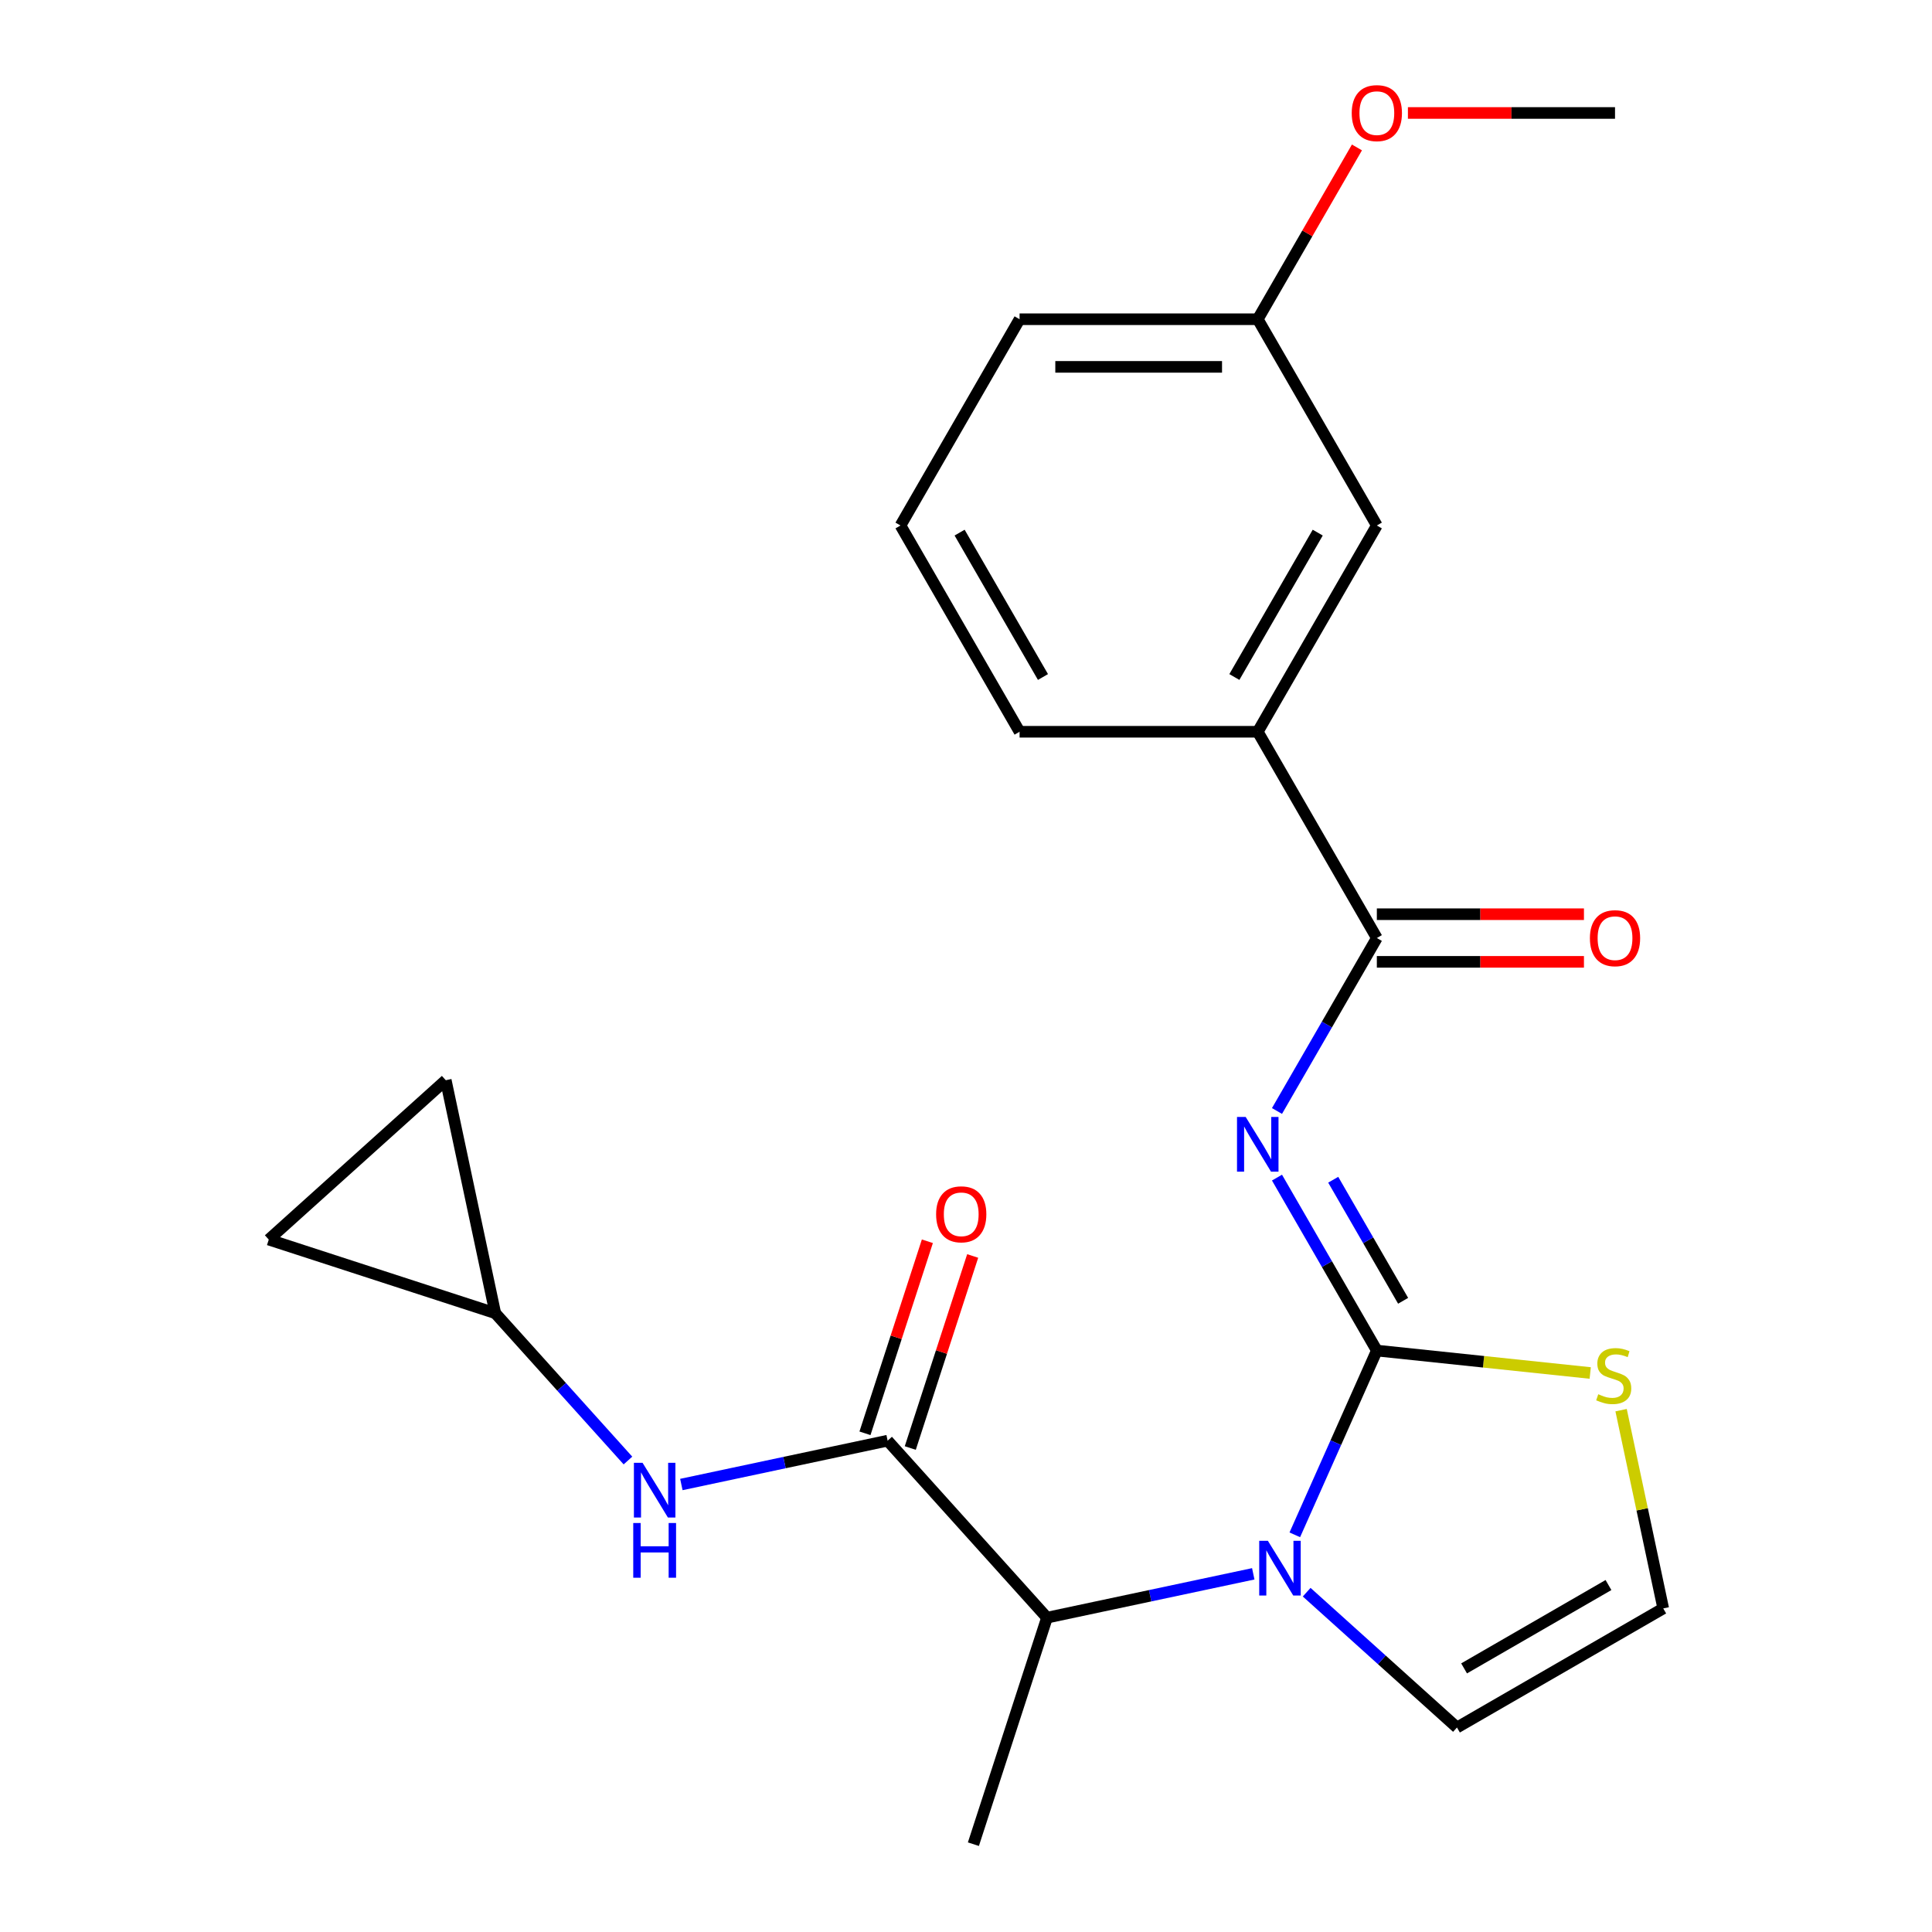 <?xml version='1.0' encoding='iso-8859-1'?>
<svg version='1.1' baseProfile='full'
              xmlns='http://www.w3.org/2000/svg'
                      xmlns:rdkit='http://www.rdkit.org/xml'
                      xmlns:xlink='http://www.w3.org/1999/xlink'
                  xml:space='preserve'
width='1000px' height='1000px' viewBox='0 0 1000 1000'>
<!-- END OF HEADER -->
<rect style='opacity:1.0;fill:#FFFFFF;stroke:none' width='1000' height='1000' x='0' y='0'> </rect>
<path class='bond-0' d='M 256.359,679.703 L 139.114,641.607' style='fill:none;fill-rule:evenodd;stroke:#000000;stroke-width:6px;stroke-linecap:butt;stroke-linejoin:miter;stroke-opacity:1' />
<path class='bond-1' d='M 256.359,679.703 L 230.728,559.117' style='fill:none;fill-rule:evenodd;stroke:#000000;stroke-width:6px;stroke-linecap:butt;stroke-linejoin:miter;stroke-opacity:1' />
<path class='bond-2' d='M 256.359,679.703 L 290.693,717.834' style='fill:none;fill-rule:evenodd;stroke:#000000;stroke-width:6px;stroke-linecap:butt;stroke-linejoin:miter;stroke-opacity:1' />
<path class='bond-2' d='M 290.693,717.834 L 325.027,755.966' style='fill:none;fill-rule:evenodd;stroke:#0000FF;stroke-width:6px;stroke-linecap:butt;stroke-linejoin:miter;stroke-opacity:1' />
<path class='bond-3' d='M 459.434,745.686 L 406.052,757.032' style='fill:none;fill-rule:evenodd;stroke:#000000;stroke-width:6px;stroke-linecap:butt;stroke-linejoin:miter;stroke-opacity:1' />
<path class='bond-3' d='M 406.052,757.032 L 352.671,768.379' style='fill:none;fill-rule:evenodd;stroke:#0000FF;stroke-width:6px;stroke-linecap:butt;stroke-linejoin:miter;stroke-opacity:1' />
<path class='bond-4' d='M 471.159,749.495 L 487.308,699.793' style='fill:none;fill-rule:evenodd;stroke:#000000;stroke-width:6px;stroke-linecap:butt;stroke-linejoin:miter;stroke-opacity:1' />
<path class='bond-4' d='M 487.308,699.793 L 503.457,650.092' style='fill:none;fill-rule:evenodd;stroke:#FF0000;stroke-width:6px;stroke-linecap:butt;stroke-linejoin:miter;stroke-opacity:1' />
<path class='bond-4' d='M 447.71,741.876 L 463.859,692.174' style='fill:none;fill-rule:evenodd;stroke:#000000;stroke-width:6px;stroke-linecap:butt;stroke-linejoin:miter;stroke-opacity:1' />
<path class='bond-4' d='M 463.859,692.174 L 480.008,642.473' style='fill:none;fill-rule:evenodd;stroke:#FF0000;stroke-width:6px;stroke-linecap:butt;stroke-linejoin:miter;stroke-opacity:1' />
<path class='bond-5' d='M 459.434,745.686 L 541.924,837.3' style='fill:none;fill-rule:evenodd;stroke:#000000;stroke-width:6px;stroke-linecap:butt;stroke-linejoin:miter;stroke-opacity:1' />
<path class='bond-6' d='M 139.114,641.607 L 230.728,559.117' style='fill:none;fill-rule:evenodd;stroke:#000000;stroke-width:6px;stroke-linecap:butt;stroke-linejoin:miter;stroke-opacity:1' />
<path class='bond-7' d='M 754.124,894.159 L 860.886,832.519' style='fill:none;fill-rule:evenodd;stroke:#000000;stroke-width:6px;stroke-linecap:butt;stroke-linejoin:miter;stroke-opacity:1' />
<path class='bond-7' d='M 757.81,863.56 L 832.544,820.412' style='fill:none;fill-rule:evenodd;stroke:#000000;stroke-width:6px;stroke-linecap:butt;stroke-linejoin:miter;stroke-opacity:1' />
<path class='bond-8' d='M 754.124,894.159 L 715.227,859.136' style='fill:none;fill-rule:evenodd;stroke:#000000;stroke-width:6px;stroke-linecap:butt;stroke-linejoin:miter;stroke-opacity:1' />
<path class='bond-8' d='M 715.227,859.136 L 676.331,824.114' style='fill:none;fill-rule:evenodd;stroke:#0000FF;stroke-width:6px;stroke-linecap:butt;stroke-linejoin:miter;stroke-opacity:1' />
<path class='bond-9' d='M 860.886,832.519 L 849.98,781.207' style='fill:none;fill-rule:evenodd;stroke:#000000;stroke-width:6px;stroke-linecap:butt;stroke-linejoin:miter;stroke-opacity:1' />
<path class='bond-9' d='M 849.98,781.207 L 839.073,729.896' style='fill:none;fill-rule:evenodd;stroke:#CCCC00;stroke-width:6px;stroke-linecap:butt;stroke-linejoin:miter;stroke-opacity:1' />
<path class='bond-10' d='M 823.093,710.656 L 767.872,704.852' style='fill:none;fill-rule:evenodd;stroke:#CCCC00;stroke-width:6px;stroke-linecap:butt;stroke-linejoin:miter;stroke-opacity:1' />
<path class='bond-10' d='M 767.872,704.852 L 712.651,699.048' style='fill:none;fill-rule:evenodd;stroke:#000000;stroke-width:6px;stroke-linecap:butt;stroke-linejoin:miter;stroke-opacity:1' />
<path class='bond-11' d='M 712.651,699.048 L 691.419,746.737' style='fill:none;fill-rule:evenodd;stroke:#000000;stroke-width:6px;stroke-linecap:butt;stroke-linejoin:miter;stroke-opacity:1' />
<path class='bond-11' d='M 691.419,746.737 L 670.186,794.427' style='fill:none;fill-rule:evenodd;stroke:#0000FF;stroke-width:6px;stroke-linecap:butt;stroke-linejoin:miter;stroke-opacity:1' />
<path class='bond-12' d='M 712.651,699.048 L 686.809,654.287' style='fill:none;fill-rule:evenodd;stroke:#000000;stroke-width:6px;stroke-linecap:butt;stroke-linejoin:miter;stroke-opacity:1' />
<path class='bond-12' d='M 686.809,654.287 L 660.967,609.527' style='fill:none;fill-rule:evenodd;stroke:#0000FF;stroke-width:6px;stroke-linecap:butt;stroke-linejoin:miter;stroke-opacity:1' />
<path class='bond-12' d='M 726.251,673.292 L 708.162,641.959' style='fill:none;fill-rule:evenodd;stroke:#000000;stroke-width:6px;stroke-linecap:butt;stroke-linejoin:miter;stroke-opacity:1' />
<path class='bond-12' d='M 708.162,641.959 L 690.072,610.627' style='fill:none;fill-rule:evenodd;stroke:#0000FF;stroke-width:6px;stroke-linecap:butt;stroke-linejoin:miter;stroke-opacity:1' />
<path class='bond-13' d='M 648.687,814.607 L 595.306,825.953' style='fill:none;fill-rule:evenodd;stroke:#0000FF;stroke-width:6px;stroke-linecap:butt;stroke-linejoin:miter;stroke-opacity:1' />
<path class='bond-13' d='M 595.306,825.953 L 541.924,837.3' style='fill:none;fill-rule:evenodd;stroke:#000000;stroke-width:6px;stroke-linecap:butt;stroke-linejoin:miter;stroke-opacity:1' />
<path class='bond-14' d='M 660.967,575.043 L 686.809,530.282' style='fill:none;fill-rule:evenodd;stroke:#0000FF;stroke-width:6px;stroke-linecap:butt;stroke-linejoin:miter;stroke-opacity:1' />
<path class='bond-14' d='M 686.809,530.282 L 712.651,485.522' style='fill:none;fill-rule:evenodd;stroke:#000000;stroke-width:6px;stroke-linecap:butt;stroke-linejoin:miter;stroke-opacity:1' />
<path class='bond-15' d='M 712.651,497.85 L 766.25,497.85' style='fill:none;fill-rule:evenodd;stroke:#000000;stroke-width:6px;stroke-linecap:butt;stroke-linejoin:miter;stroke-opacity:1' />
<path class='bond-15' d='M 766.25,497.85 L 819.849,497.85' style='fill:none;fill-rule:evenodd;stroke:#FF0000;stroke-width:6px;stroke-linecap:butt;stroke-linejoin:miter;stroke-opacity:1' />
<path class='bond-15' d='M 712.651,473.194 L 766.25,473.194' style='fill:none;fill-rule:evenodd;stroke:#000000;stroke-width:6px;stroke-linecap:butt;stroke-linejoin:miter;stroke-opacity:1' />
<path class='bond-15' d='M 766.25,473.194 L 819.849,473.194' style='fill:none;fill-rule:evenodd;stroke:#FF0000;stroke-width:6px;stroke-linecap:butt;stroke-linejoin:miter;stroke-opacity:1' />
<path class='bond-16' d='M 712.651,485.522 L 651.012,378.759' style='fill:none;fill-rule:evenodd;stroke:#000000;stroke-width:6px;stroke-linecap:butt;stroke-linejoin:miter;stroke-opacity:1' />
<path class='bond-17' d='M 541.924,837.3 L 503.829,954.545' style='fill:none;fill-rule:evenodd;stroke:#000000;stroke-width:6px;stroke-linecap:butt;stroke-linejoin:miter;stroke-opacity:1' />
<path class='bond-18' d='M 651.012,378.759 L 712.651,271.996' style='fill:none;fill-rule:evenodd;stroke:#000000;stroke-width:6px;stroke-linecap:butt;stroke-linejoin:miter;stroke-opacity:1' />
<path class='bond-18' d='M 638.905,350.417 L 682.053,275.682' style='fill:none;fill-rule:evenodd;stroke:#000000;stroke-width:6px;stroke-linecap:butt;stroke-linejoin:miter;stroke-opacity:1' />
<path class='bond-19' d='M 651.012,378.759 L 527.733,378.759' style='fill:none;fill-rule:evenodd;stroke:#000000;stroke-width:6px;stroke-linecap:butt;stroke-linejoin:miter;stroke-opacity:1' />
<path class='bond-20' d='M 712.651,271.996 L 651.012,165.233' style='fill:none;fill-rule:evenodd;stroke:#000000;stroke-width:6px;stroke-linecap:butt;stroke-linejoin:miter;stroke-opacity:1' />
<path class='bond-21' d='M 651.012,165.233 L 676.681,120.773' style='fill:none;fill-rule:evenodd;stroke:#000000;stroke-width:6px;stroke-linecap:butt;stroke-linejoin:miter;stroke-opacity:1' />
<path class='bond-21' d='M 676.681,120.773 L 702.35,76.312' style='fill:none;fill-rule:evenodd;stroke:#FF0000;stroke-width:6px;stroke-linecap:butt;stroke-linejoin:miter;stroke-opacity:1' />
<path class='bond-22' d='M 651.012,165.233 L 527.733,165.233' style='fill:none;fill-rule:evenodd;stroke:#000000;stroke-width:6px;stroke-linecap:butt;stroke-linejoin:miter;stroke-opacity:1' />
<path class='bond-22' d='M 632.52,189.889 L 546.225,189.889' style='fill:none;fill-rule:evenodd;stroke:#000000;stroke-width:6px;stroke-linecap:butt;stroke-linejoin:miter;stroke-opacity:1' />
<path class='bond-23' d='M 728.733,58.47 L 782.332,58.47' style='fill:none;fill-rule:evenodd;stroke:#FF0000;stroke-width:6px;stroke-linecap:butt;stroke-linejoin:miter;stroke-opacity:1' />
<path class='bond-23' d='M 782.332,58.47 L 835.931,58.47' style='fill:none;fill-rule:evenodd;stroke:#000000;stroke-width:6px;stroke-linecap:butt;stroke-linejoin:miter;stroke-opacity:1' />
<path class='bond-24' d='M 527.733,378.759 L 466.093,271.996' style='fill:none;fill-rule:evenodd;stroke:#000000;stroke-width:6px;stroke-linecap:butt;stroke-linejoin:miter;stroke-opacity:1' />
<path class='bond-24' d='M 539.839,350.417 L 496.692,275.682' style='fill:none;fill-rule:evenodd;stroke:#000000;stroke-width:6px;stroke-linecap:butt;stroke-linejoin:miter;stroke-opacity:1' />
<path class='bond-25' d='M 466.093,271.996 L 527.733,165.233' style='fill:none;fill-rule:evenodd;stroke:#000000;stroke-width:6px;stroke-linecap:butt;stroke-linejoin:miter;stroke-opacity:1' />
<path  class='atom-2' d='M 332.589 757.157
L 341.869 772.157
Q 342.789 773.637, 344.269 776.317
Q 345.749 778.997, 345.829 779.157
L 345.829 757.157
L 349.589 757.157
L 349.589 785.477
L 345.709 785.477
L 335.749 769.077
Q 334.589 767.157, 333.349 764.957
Q 332.149 762.757, 331.789 762.077
L 331.789 785.477
L 328.109 785.477
L 328.109 757.157
L 332.589 757.157
' fill='#0000FF'/>
<path  class='atom-2' d='M 327.769 788.309
L 331.609 788.309
L 331.609 800.349
L 346.089 800.349
L 346.089 788.309
L 349.929 788.309
L 349.929 816.629
L 346.089 816.629
L 346.089 803.549
L 331.609 803.549
L 331.609 816.629
L 327.769 816.629
L 327.769 788.309
' fill='#0000FF'/>
<path  class='atom-3' d='M 484.53 628.52
Q 484.53 621.72, 487.89 617.92
Q 491.25 614.12, 497.53 614.12
Q 503.81 614.12, 507.17 617.92
Q 510.53 621.72, 510.53 628.52
Q 510.53 635.4, 507.13 639.32
Q 503.73 643.2, 497.53 643.2
Q 491.29 643.2, 487.89 639.32
Q 484.53 635.44, 484.53 628.52
M 497.53 640
Q 501.85 640, 504.17 637.12
Q 506.53 634.2, 506.53 628.52
Q 506.53 622.96, 504.17 620.16
Q 501.85 617.32, 497.53 617.32
Q 493.21 617.32, 490.85 620.12
Q 488.53 622.92, 488.53 628.52
Q 488.53 634.24, 490.85 637.12
Q 493.21 640, 497.53 640
' fill='#FF0000'/>
<path  class='atom-7' d='M 827.255 721.654
Q 827.575 721.774, 828.895 722.334
Q 830.215 722.894, 831.655 723.254
Q 833.135 723.574, 834.575 723.574
Q 837.255 723.574, 838.815 722.294
Q 840.375 720.974, 840.375 718.694
Q 840.375 717.134, 839.575 716.174
Q 838.815 715.214, 837.615 714.694
Q 836.415 714.174, 834.415 713.574
Q 831.895 712.814, 830.375 712.094
Q 828.895 711.374, 827.815 709.854
Q 826.775 708.334, 826.775 705.774
Q 826.775 702.214, 829.175 700.014
Q 831.615 697.814, 836.415 697.814
Q 839.695 697.814, 843.415 699.374
L 842.495 702.454
Q 839.095 701.054, 836.535 701.054
Q 833.775 701.054, 832.255 702.214
Q 830.735 703.334, 830.775 705.294
Q 830.775 706.814, 831.535 707.734
Q 832.335 708.654, 833.455 709.174
Q 834.615 709.694, 836.535 710.294
Q 839.095 711.094, 840.615 711.894
Q 842.135 712.694, 843.215 714.334
Q 844.335 715.934, 844.335 718.694
Q 844.335 722.614, 841.695 724.734
Q 839.095 726.814, 834.735 726.814
Q 832.215 726.814, 830.295 726.254
Q 828.415 725.734, 826.175 724.814
L 827.255 721.654
' fill='#CCCC00'/>
<path  class='atom-9' d='M 656.249 797.509
L 665.529 812.509
Q 666.449 813.989, 667.929 816.669
Q 669.409 819.349, 669.489 819.509
L 669.489 797.509
L 673.249 797.509
L 673.249 825.829
L 669.369 825.829
L 659.409 809.429
Q 658.249 807.509, 657.009 805.309
Q 655.809 803.109, 655.449 802.429
L 655.449 825.829
L 651.769 825.829
L 651.769 797.509
L 656.249 797.509
' fill='#0000FF'/>
<path  class='atom-10' d='M 644.752 578.125
L 654.032 593.125
Q 654.952 594.605, 656.432 597.285
Q 657.912 599.965, 657.992 600.125
L 657.992 578.125
L 661.752 578.125
L 661.752 606.445
L 657.872 606.445
L 647.912 590.045
Q 646.752 588.125, 645.512 585.925
Q 644.312 583.725, 643.952 583.045
L 643.952 606.445
L 640.272 606.445
L 640.272 578.125
L 644.752 578.125
' fill='#0000FF'/>
<path  class='atom-12' d='M 822.931 485.602
Q 822.931 478.802, 826.291 475.002
Q 829.651 471.202, 835.931 471.202
Q 842.211 471.202, 845.571 475.002
Q 848.931 478.802, 848.931 485.602
Q 848.931 492.482, 845.531 496.402
Q 842.131 500.282, 835.931 500.282
Q 829.691 500.282, 826.291 496.402
Q 822.931 492.522, 822.931 485.602
M 835.931 497.082
Q 840.251 497.082, 842.571 494.202
Q 844.931 491.282, 844.931 485.602
Q 844.931 480.042, 842.571 477.242
Q 840.251 474.402, 835.931 474.402
Q 831.611 474.402, 829.251 477.202
Q 826.931 480.002, 826.931 485.602
Q 826.931 491.322, 829.251 494.202
Q 831.611 497.082, 835.931 497.082
' fill='#FF0000'/>
<path  class='atom-18' d='M 699.651 58.55
Q 699.651 51.75, 703.011 47.95
Q 706.371 44.15, 712.651 44.15
Q 718.931 44.15, 722.291 47.95
Q 725.651 51.75, 725.651 58.55
Q 725.651 65.43, 722.251 69.35
Q 718.851 73.23, 712.651 73.23
Q 706.411 73.23, 703.011 69.35
Q 699.651 65.47, 699.651 58.55
M 712.651 70.03
Q 716.971 70.03, 719.291 67.15
Q 721.651 64.23, 721.651 58.55
Q 721.651 52.99, 719.291 50.19
Q 716.971 47.35, 712.651 47.35
Q 708.331 47.35, 705.971 50.15
Q 703.651 52.95, 703.651 58.55
Q 703.651 64.27, 705.971 67.15
Q 708.331 70.03, 712.651 70.03
' fill='#FF0000'/>
</svg>
